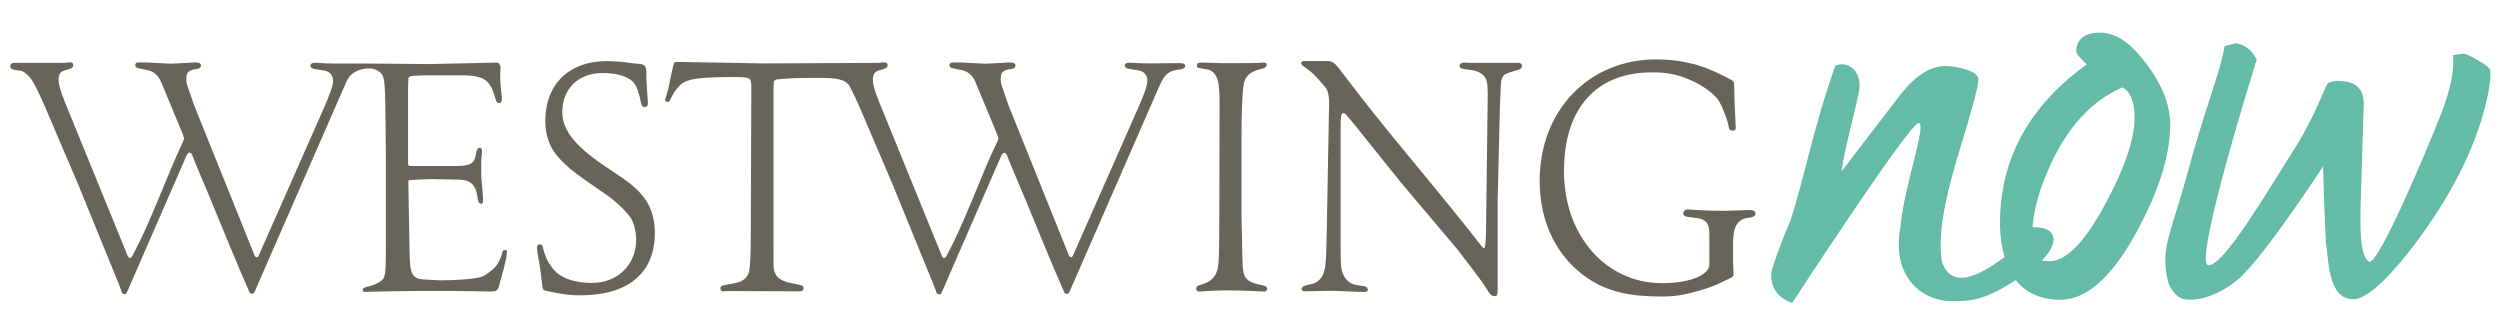<?xml version="1.0" encoding="utf-8"?>
<!-- Generator: Adobe Illustrator 22.0.0, SVG Export Plug-In . SVG Version: 6.00 Build 0)  -->
<svg version="1.1" id="Layer_1" xmlns="http://www.w3.org/2000/svg" xmlns:xlink="http://www.w3.org/1999/xlink" x="0px" y="0px"
	 viewBox="0 0 1869.1 250.4" style="enable-background:new 0 0 1869.1 250.4;" xml:space="preserve">
<style type="text/css">
	.st0{fill:#676459;}
	.st1{fill:#64BBA6;}
</style>
<g>
	<g>
		<g>
			<g>
				<path class="st0" d="M377.4,186.9c-1.1,0-1.5,0.4-1.9,2.2c-1.3,4.3-2.6,6.9-4.1,9.1c-2.4,3.2-7.4,7.1-11,8.6
					c-3.7,1.5-17.9,2.8-30,2.8c-1.1,0-1.9,0-12.5-0.6c-9.7-0.4-11.5-3.5-11.7-20.8l-0.9-52.1c0-0.6,0.2-1.3,0.7-1.5h1.5
					c0,0,11-0.7,14.7-0.7c12.8,0.2,21,0.4,21,0.4c8.4,0.2,12.3,3.7,13.6,11.9c0.6,5,1.3,6.1,2.8,6.1c1.1,0,1.5-0.6,1.5-1.7v-3.2
					l-1.3-15.3v-11.9l0.6-7.3c0-1.5-0.6-2.4-1.7-2.4c-1.5,0-2.2,1.1-2.8,4.5c-1.3,7.6-4.1,9.1-16.2,9.1h-32.6c-1.7,0-2-0.2-2-2.4
					v-5.4V65.6l0.2-6.3c0-1.9,0.9-2.4,4.1-2.6l8.4-0.4h27c15.8,0,21.2,3,24.6,14.3l1.3,4.1c0.6,1.7,1.3,2.4,2.4,2.4
					c1.3,0,2.2-1.1,2.2-3.5c0-0.9-0.2-1.9-0.4-3.2c-0.4-3.9-0.9-8.9-0.9-13.4c0-1.7,0-3.2,0.2-4.8v-1.7c0-1.9-1.1-3.7-2.8-3.7
					c-0.4,0-0.9,0-51,1.1c-1.1,0-57.4-0.6-66.7-0.4h-3.2c-4.5,0-8.4-0.2-11.5-0.4c0,0-1.9-0.2-3.2-0.2c-2.8,0-3.7,1.1-3.7,2.2
					c0,1.1,1.1,2.2,2.8,2.4l7.6,1.3c4.1,0.6,6.5,3.5,6.5,7.6c0,3.7-2.2,9.7-6.9,20.5l-48.6,110c-0.4,1.1-1.1,1.5-1.5,1.5
					c-0.9,0-1.3-0.7-1.9-2l-45-111.8L139.7,63c-0.2-1.1-0.4-2.4-0.4-3.9c0-5,1.7-6.7,7.1-7.4c2.6-0.2,3.9-1.3,3.9-2.8
					c0-2.2-3.2-2.2-4.8-2.2c-2.2,0-15.3,0.9-17.3,0.9c-3.9,0-15.8-0.9-18.6-0.9H103c-1.1,0-1.9,0.9-1.9,1.9c0,1.5,0.7,2.2,3.2,2.6
					l6.3,1.3c4.3,0.9,7.8,3.9,9.9,8.9l16,38.5c0,0,1.1,2.8,1.1,3.7c0,0.2-0.2,0.9-0.6,2l-1.9,4.1c-3.7,7.8-9.5,21.6-17.5,41.1
					c-6.5,15.6-11.7,27.2-15.8,35l-3,5.8c-0.4,0.9-1.1,1.3-1.7,1.3c-0.6,0-1.1-0.4-1.5-1.3L48.1,75.3c-3.2-8.2-4.3-12.5-4.3-15.4
					c0-4.8,1.5-6.7,5.8-7.6c3.5-0.9,5.2-1.9,5.2-3.5c0-1.5-0.9-2.2-2.6-2.2l-4.3,0.4H10.7c-1.9,0-3,0.9-3,2.4c0,1.7,1.1,2.6,4.1,3
					l3.9,0.6c2.4,0.4,6.3,3.9,8.6,7.6c2.6,4.3,6.7,12.8,12.5,26.6l21.4,50.1l30.3,74.2c1.3,3.2,1.9,5,1.9,5.2
					c0.6,2.4,1.3,3.2,2.6,3.2c0.6,0,1.3-0.2,1.5-0.6c0.4-1.1,0.6-1.1,1.3-2.8l43.7-100.3c0.7-1.3,1.5-2.2,2.2-2.2
					c0.6,0,1.5,0.6,1.9,1.7l3,7.6c3.7,9.1,8,18.6,12.1,28.8c10.4,25.3,16.9,41.1,19.7,47.6l8.2,19c0.2,0.4,1.1,0.9,1.7,0.9
					c0.6,0,1.3-0.2,1.5-0.6c0.2-0.2,0.9-1.3,1.5-3l65.7-150.4c2.2-5,3.4-9,8.6-11.9c5.3-2.9,14.2-4.3,19.3,1.1c2.6,2.7,2.6,8.2,3,16
					c0.2,2.6,0.6,46.3,0.6,46.3v72l-0.2,10.2c-0.2,6.5-1.1,9.1-3.5,10.8c-1.9,1.5-6.1,3.2-8.6,3.9c-4.3,0.9-5,1.5-5,2.8
					c0,0.9,0.6,1.5,1.7,1.5l4.1-0.2c5.6-0.2,24.9-0.6,51.4-0.6c19.7,0,31.6,0.4,35.2,0.4h3.9c4.1,0,5-0.9,6.3-6.9l2.6-9.3
					c1.3-5,2.6-10.8,2.6-12.7C379.3,187.3,378.7,186.9,377.4,186.9"/>
				<path class="st0" d="M464.9,132.8L450,122.7c-20.7-14.3-29.6-25.9-29.6-38.9c0-17.5,12.1-29.2,30-29.2c8.6,0,15.1,1.5,19.9,4.3
					c4.1,2.6,5.4,4.8,7.6,12.1c0.6,2.4,1.1,4.3,1.3,5.8c0.6,2.6,1.3,3.2,2.8,3.2c1.5,0,2.4-0.9,2.4-2.6c0-2.4-1.1-14.7-1.1-18.4
					v-3.2c0-6-0.9-7.6-5-8c-0.9,0-2.4-0.2-4.5-0.4c-8.9-1.3-15.1-1.7-20.5-1.7c-27.9,0-45.6,17.5-45.6,44.5c0,9.9,2.6,18.4,7.8,24.9
					c4.5,6.1,11.2,12.1,24.4,21.2l14.3,9.9c7.1,5,14.9,12.8,17.7,17.3c2.2,3.7,3.7,9.9,3.7,15.8c0,18.6-13.8,32.2-32.9,32.2
					c-14.3,0-24.4-3.9-30-11.5c-3.2-4.1-5.2-8.4-6.7-14.5c-0.4-2.2-1.1-2.8-2.6-2.8c-1.3,0-1.9,0.7-1.9,2.4c0,2.4,0.7,6.3,1.1,8.4
					c0,0,1.1,5.4,1.3,7.6l1.5,12.1c0.4,3.2,0.6,3.7,2.2,4.1l6.3,1.3c8.6,1.7,12.8,2.2,19.9,2.2c35.9,0,55.8-16.6,55.8-46.9
					C489.3,156.4,482.9,144.9,464.9,132.8"/>
				<path class="st0" d="M881.7,47.2c-3.2,0-9.9,0-19.2,0.2h-3.2c-4.5,0-8.4-0.2-11.5-0.4c0,0-2-0.2-3.2-0.2c-2.8,0-3.7,1.1-3.7,2.2
					c0,1.1,1.1,2.2,2.8,2.4l7.6,1.3c4.1,0.6,6.5,3.5,6.5,7.6c0,3.7-2.2,9.7-6.9,20.5l-48.6,110c-0.4,1.1-1.1,1.5-1.5,1.5
					c-0.9,0-1.3-0.7-1.9-2l-45-111.8L748.6,63c-0.2-1.1-0.4-2.4-0.4-3.9c0-5,1.7-6.7,7.1-7.4c2.6-0.2,3.9-1.3,3.9-2.8
					c0-2.2-3.2-2.2-4.7-2.2c-2.2,0-15.4,0.9-17.3,0.9c-3.9,0-15.8-0.9-18.6-0.9h-6.7c-1.1,0-2,0.9-2,1.9c0,1.5,0.7,2.2,3.2,2.6
					l6.3,1.3c4.3,0.9,7.8,3.9,9.9,8.9l16,38.5c0,0,1.1,2.8,1.1,3.7c0,0.2-0.2,0.9-0.6,2l-2,4.1c-3.7,7.8-9.5,21.6-17.5,41.1
					c-6.5,15.6-11.7,27.2-15.8,35l-3,5.8c-0.4,0.9-1.1,1.3-1.7,1.3c-0.7,0-1.1-0.4-1.5-1.3L656.9,75.3c-3.2-8.2-4.3-12.5-4.3-15.4
					c0-4.8,1.5-6.7,5.8-7.6c3.5-0.9,5.2-1.9,5.2-3.5c0-1.5-0.9-2.2-2.6-2.2l-4.3,0.4l-85.5,0.4c-2.8,0-65.3-1.1-65.3-1.1
					c-1.7,0-1.9,0.2-2.6,3l-1.7,7.6l-2,9.7l-1.9,6.5c-0.2,0.7-0.4,1.1-0.4,1.7c0,0.9,0.6,1.3,1.9,1.3c0.9,0,1.3-0.2,2-1.7
					c3.2-7.1,7.3-11.9,11.7-13.6c4.3-1.7,9.7-2.6,21.4-3c5.6-0.2,10.6-0.2,14.9-0.2c11.7,0,12.5,0.4,12.5,7.6l-0.4,108.5
					c0,17.9-0.4,27-1.7,30.7c-1.1,3.2-4.5,6-8.4,6.9l-7.6,1.5c0,0-3,0.4-3.9,0.9c-0.9,0.4-1.1,1.3-1.1,1.7c0,1.3,0.7,2.4,1.7,2.4
					c1.1,0,3.5-0.2,4.5-0.2l48.9,0.2h4.3c1.9,0,2.8-0.9,2.8-2.4c0-2.2-2.4-2.2-3.7-2.6l-4.5-0.9c-10.4-1.9-14.3-5.8-14.3-14.1V67.3
					c0-1.5,0.2-5.8,0.2-5.8c0.2-1.3,1.1-2,2.8-2.2l4.8-0.4c4.8-0.4,12.1-0.7,19.5-0.7c14,0,26-0.5,29.6,6.3
					c3.5,6.7,4.7,9.1,10.6,22.9l21.4,50.1l30.3,74.2c1.3,3.2,2,5,2,5.2c0.6,2.4,1.3,3.2,2.6,3.2c0.6,0,1.3-0.2,1.5-0.6
					c0.4-1.1,0.7-1.1,1.3-2.8l43.7-100.3c0.6-1.3,1.5-2.2,2.2-2.2c0.7,0,1.5,0.6,2,1.7l3,7.6c3.7,9.1,8,18.6,12.1,28.7
					c10.4,25.3,16.9,41.1,19.7,47.6l8.2,19c0.2,0.4,1.1,0.9,1.7,0.9c0.6,0,1.3-0.2,1.5-0.6c0.2-0.2,0.9-1.3,1.5-3l65.7-150.4
					c2.2-5,4.3-9.7,8.6-11.9c2-1.1,4.3-1.5,6.1-1.7c3-0.2,5.2-1.1,5.2-3C885.8,47.4,884.1,47.2,881.7,47.2"/>
				<path class="st0" d="M941.5,217.8l3.7,0.2c1.3,0,2.2-0.9,2.2-2.2s-1.3-2.2-3.9-2.6c-4.8-0.9-8.4-2.2-10.4-3.7
					c-3.5-2.8-4.1-6.3-4.3-18.8l-0.6-30.5v-57.7c0-17.9,0.6-34.2,1.7-39.8c0.4-2,1.1-3.9,2.4-5.4c1.9-2.6,5.4-4.5,9.9-5.6
					c3.5-0.6,4.8-1.7,4.8-3.2c0-1.3-0.4-1.7-2.2-1.7c-6.7,0.4-12.7,0.4-22.7,0.4h-8.2c-5,0-11.2-0.4-15.6-0.4
					c-2.6,0-3.5,0.6-3.5,2.4c0,0.9,0.4,1.5,2,1.7c0,0,5.2,0.9,6.9,1.3c3.9,1.1,6.7,5.2,7.4,11.2c0.4,3.2,0.7,6.9,0.7,11l-0.2,87.1
					c-0.2,35.7-0.2,38.3-2.6,43.2c-1.7,3.7-5.2,6.3-9.5,7.6c-4.3,1.1-5.2,1.9-5.2,3.5c0,1.3,0.9,2.2,2.2,2.2l3-0.2
					c3.9-0.2,9.7-0.7,17.5-0.7C927.6,217.1,936.1,217.6,941.5,217.8"/>
				<path class="st0" d="M1119.7,215.6v-65.7c0,0,1.7-68.1,1.7-70.3l0.7-16.4c0.2-4.5,1.3-6.9,3.9-8c2.2-1.1,9.7-3.2,9.7-3.2
					c1.5-0.6,2.2-1.3,2.2-2.6c0-1.5-0.9-2.4-2.6-2.4h-36.5c0,0-2.8-0.2-3.9-0.2c-2.2,0-3.7,0.9-3.7,2.6c0,1.3,1.5,2,4.5,2.4l4.5,0.6
					c7.6,1.1,11.7,5,11.9,12.3l0.2,5.2l-1.3,103.3c0,4.8-0.4,8.4-0.6,10.2c-0.2,1.5-0.4,2.2-0.9,2.2c-0.2,0-0.7-0.2-1.3-0.9
					l-9.5-12.1c-9.1-11.5-21.6-26.8-37.4-46c-24.4-29.4-41.7-51-51.9-64.6l-9.5-12.3c-2.2-2.8-4.5-4.1-7.8-4.1H975
					c-1.1,0-2.2,0.6-2.2,1.7c0,1.3,1.7,2.2,5.8,5.2c3.2,2.4,5.2,4.5,12.3,12.8c1.5,1.7,2.8,5.2,2.8,11.5c0,1.1-1.7,91.9-1.7,91.9
					c-0.2,12.3-0.4,24-1.1,29.4c-0.2,2.8-0.9,5.4-2,7.6c-1.3,3-4.5,5.8-7.6,6.5l-4.8,1.1c-2.4,0.7-3.4,1.5-3.4,2.8
					c0,0.9,0.9,1.7,2.4,1.7c2.2,0,19.9-0.4,19.9-0.4l24,0.9c2.4,0,3.2-0.4,3.2-1.9c0-1.1-1.1-2.2-2.6-2.4l-5.8-0.9
					c-7.1-1.1-11.5-7.4-11.7-16.4c0,0-0.2-6.9-0.2-8.9V96.1c0-5,0-8.4,0.6-10.2c0.2-0.9,0.9-1.3,1.5-1.3c0.4,0,1.3,0.2,1.9,1.1
					c0,0,3.5,3.9,5.4,6.3c0,0,33.3,41.5,35.9,44.7l42.4,50.2l9.5,12.5c1.1,1.5,3.7,4.7,7.4,9.9c2,2.8,3.5,4.8,4.3,6.3
					c3,4.8,4.1,5.8,6.1,5.8C1119.4,221.5,1119.7,220.6,1119.7,215.6"/>
				<path class="st0" d="M1308.2,157c0,0-14.1,0.6-20.5,0.6c-8.4,0-16.4-0.4-18.8-0.6c-2.4-0.2-6.1-0.4-6.7-0.4
					c-2.2,0-3.7,1.1-3.7,2.8c0,1.5,1.1,2.4,2.6,2.6l8,1.1c7.8,1.1,8.9,5.8,8.9,12.5v22c0,8.2-14.9,14.1-35.4,14.1
					c-42.1,0-73.3-35.7-73.3-83.7c0-47.1,24-73.9,65.9-73.9c12.5,0,20.1,1.7,31.6,7.1c5.2,2.6,9.7,5.6,13.2,8.6
					c5,4.3,6.7,7.6,10.6,18.2c0.9,2.6,1.3,4.1,1.7,6.1c0.4,2.4,0.9,3.5,2.8,3.5c2.4,0,2.6-0.6,2.6-2.6c0-0.9-0.2-4.3-0.4-8.4
					c-0.4-6.9-0.7-14.3-0.7-21.8c0-3.5-0.4-4.3-3.5-5.8l-3.9-2c-13.2-6.5-19.7-8.6-29.6-10.6c-6.5-1.3-14.1-2-21.4-2
					c-50.4,0-87.1,38.3-87.1,90.8c0,31.3,13,57.5,36.3,73.1c14.5,9.5,30,13.4,54.9,13.4c9.9,0,16.9-1.1,29.6-4.8
					c5.6-1.7,10.2-3.5,13.4-5l7.8-3.7c2.4-1.1,3-1.7,3-3.5c0-0.7-0.4-7.8-0.4-10.2v-12.5c0-12.8,3.4-18.4,11.9-19.2
					c3.5-0.4,4.8-1.3,4.8-3.5C1312.3,157.9,1310.8,157,1308.2,157"/>
			</g>
		</g>
		<path class="st1" d="M1376.8,128.2c-0.4,0.4,44.7-58.3,44.7-58.3c11.3-14,22.7-20.9,33.6-20.5c7.4,0,24.4,3.5,24,10
			c0,5.2-4.8,22.7-14,52.8c-9.2,29.7-13.5,51.5-14,65c-0.4,9.2,0,15.7,0.9,18.8c9.4,27,41.4-0.5,51.4-7c6.5-4.4-1.4-6.8,13-19.4
			c2.2,2.2-6.8-0.7,8.1,0.5c14.9,1.2,17,16.2-10.8,35s-38,20.1-53.9,20.1c-21,0-40.2-14.6-40.2-42.6c0-4.4,0.4-8.7,1.3-13.1
			c2.4-29.5,19.5-75.3,13.8-77.6c-5.6-2.2-94.8,134.6-94.8,134.6c-10.9-3.9-16.1-11.3-15.7-22.3c0-1.3,5.9-19.9,14.2-38.7
			c10-29.7,16.8-68.5,33.8-116.5c1.3-0.4,3.1-0.9,4.8-0.9c10,0,15,10.3,12.8,20.8C1387.4,81.1,1379.2,110.5,1376.8,128.2z"/>
		<path class="st1" d="M1597.1,174c-18.8,34.3-38.4,51.2-58.7,50.1c-25.9-1-40.4-17.8-42.9-50.5c-0.3-4.4-0.3-8.7-0.1-12.7
			c1.7-45.2,23.3-82.8,64.7-112.8c-5.2-4.8-8.1-8.1-7.8-10.3c0.2-8.3,6.5-12.7,14.7-13.3c14.4-1.1,25.9,7.1,38.7,24.5
			c11.8,16.1,17.4,31.5,16.8,46.4C1622,117.7,1613.5,143.8,1597.1,174z M1586.8,65.3c-23.3,10.2-41,29.9-54.1,58.5
			c-10.8,24.1-14.9,44.1-12.8,60.1c0.2,2.2,1.8,6,4.3,10.6l7.1,0.8c12.3,0.8,26.6-13,42.2-41.8c14.9-27.4,22.4-49.5,22.4-65.7
			C1595.9,76,1592.7,68.4,1586.8,65.3z"/>
		<path class="st1" d="M1836.9,133.4c-17.9,34.5-58.9,90.3-77.3,90.3s-18.4-25.9-20.6-42c-0.9-15.3-1.8-42-2.2-57.3
			c0,0-44.1,67.9-63.5,84.4s-40.1,17.7-45.4,12.5c-5.5-5.4-6.8-9.1-7.9-14.8c-3.9-22.4,2.5-30.3,15.2-76.1
			c13.1-49.3,25-76.7,28-95.9l8.3-2.2c6.5,0.9,11.8,4.8,15.7,12.2c0,0-47.4,151.1-36.4,153.7c10.9,2.6,46.9-59.3,64.8-87.2
			c16.1-25.3,23.2-48.7,25.4-49.2c2.2-0.9,4.8-1.3,7-1.3c13.5,0,19.6,6.1,19.2,18.3c0,0-1.9,58.5-2.3,75.4s-0.4,37.4,6.2,41.4
			s43.1-83.2,50.9-102.9c8.3-19.6,12.2-34.9,12.2-46.3c0-2.2,0-3.9-0.4-5.2l7-0.9c2.2-0.4,6.1,1.3,11.8,4.8c5.7,3.1,8.7,5.7,9.2,7.4
			C1863.1,65.2,1854.8,99.8,1836.9,133.4z"/>
	</g>
</g>
</svg>
